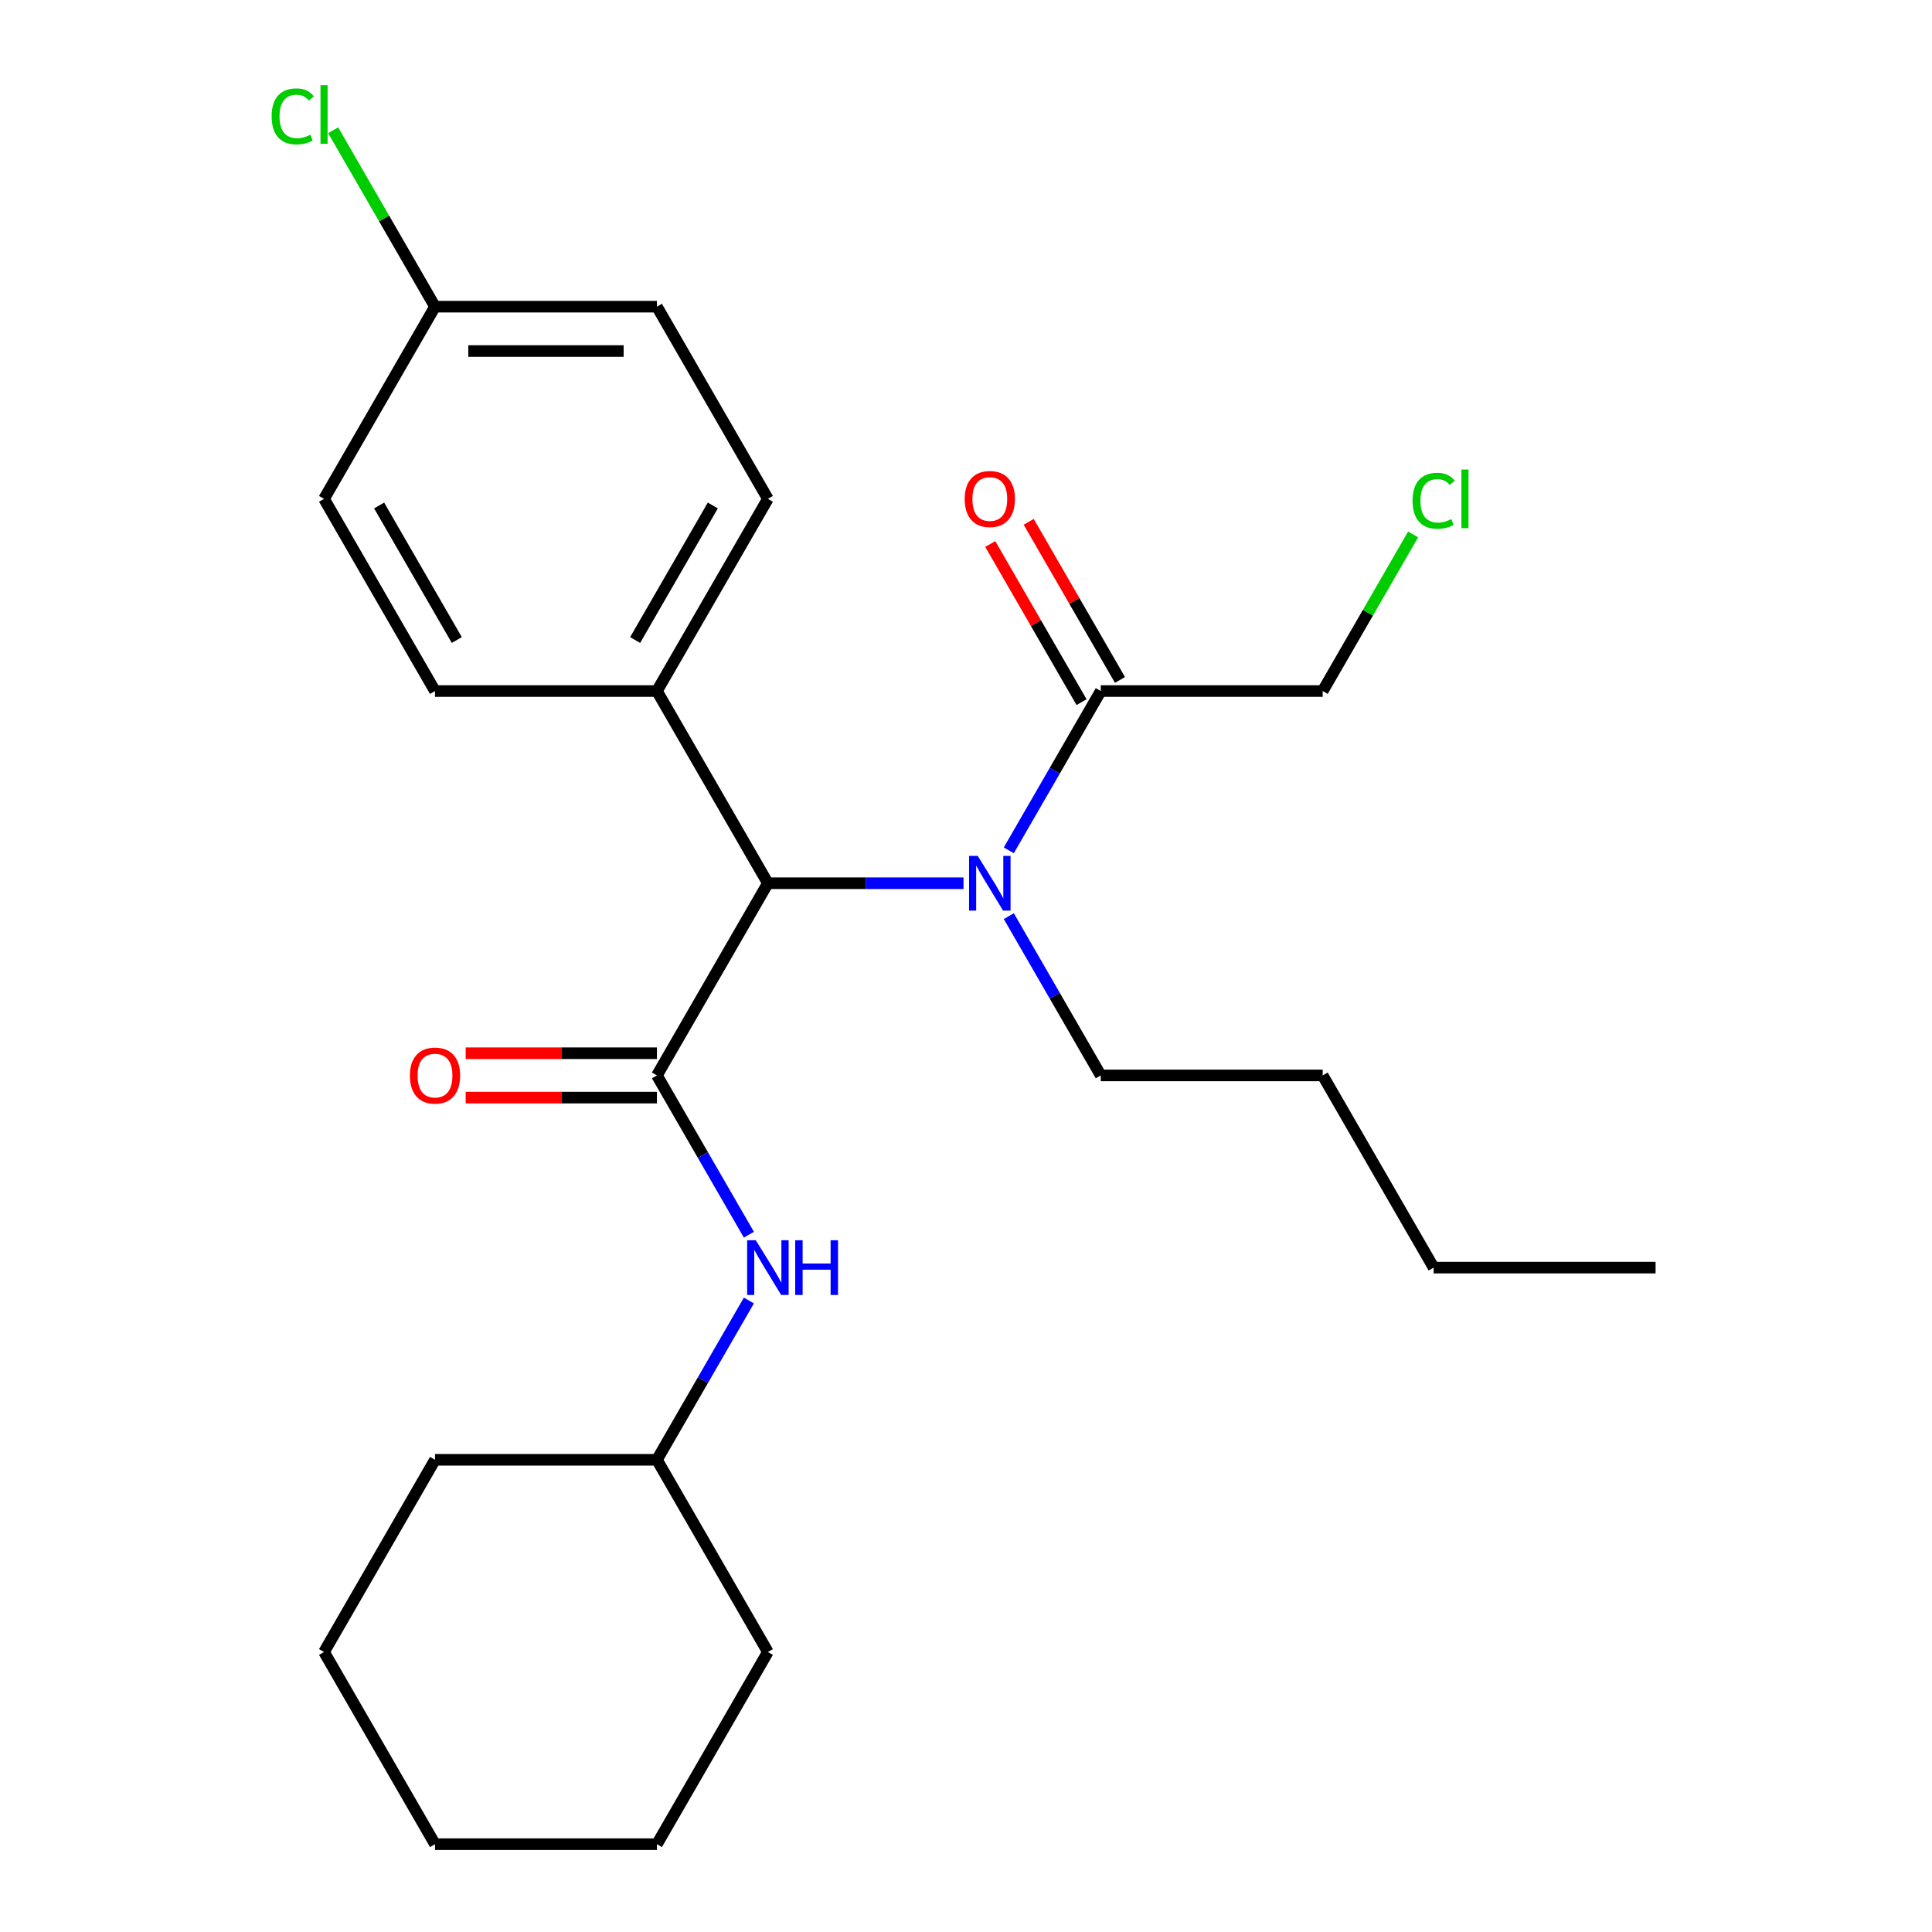 <?xml version='1.0' encoding='iso-8859-1'?>
<svg version='1.1' baseProfile='full'
              xmlns='http://www.w3.org/2000/svg'
                      xmlns:rdkit='http://www.rdkit.org/xml'
                      xmlns:xlink='http://www.w3.org/1999/xlink'
                  xml:space='preserve'
width='1000px' height='1000px' viewBox='0 0 1000 1000'>
<!-- END OF HEADER -->
<rect style='opacity:1.0;fill:#FFFFFF;stroke:none' width='1000' height='1000' x='0' y='0'> </rect>
<path class='bond-0' d='M 340.025,556.637 L 397.458,457.16' style='fill:none;fill-rule:evenodd;stroke:#000000;stroke-width:6px;stroke-linecap:butt;stroke-linejoin:miter;stroke-opacity:1' />
<path class='bond-1' d='M 340.025,556.637 L 363.825,597.86' style='fill:none;fill-rule:evenodd;stroke:#000000;stroke-width:6px;stroke-linecap:butt;stroke-linejoin:miter;stroke-opacity:1' />
<path class='bond-1' d='M 363.825,597.86 L 387.625,639.082' style='fill:none;fill-rule:evenodd;stroke:#0000FF;stroke-width:6px;stroke-linecap:butt;stroke-linejoin:miter;stroke-opacity:1' />
<path class='bond-2' d='M 340.025,545.15 L 290.528,545.15' style='fill:none;fill-rule:evenodd;stroke:#000000;stroke-width:6px;stroke-linecap:butt;stroke-linejoin:miter;stroke-opacity:1' />
<path class='bond-2' d='M 290.528,545.15 L 241.03,545.15' style='fill:none;fill-rule:evenodd;stroke:#FF0000;stroke-width:6px;stroke-linecap:butt;stroke-linejoin:miter;stroke-opacity:1' />
<path class='bond-2' d='M 340.025,568.124 L 290.528,568.124' style='fill:none;fill-rule:evenodd;stroke:#000000;stroke-width:6px;stroke-linecap:butt;stroke-linejoin:miter;stroke-opacity:1' />
<path class='bond-2' d='M 290.528,568.124 L 241.03,568.124' style='fill:none;fill-rule:evenodd;stroke:#FF0000;stroke-width:6px;stroke-linecap:butt;stroke-linejoin:miter;stroke-opacity:1' />
<path class='bond-3' d='M 397.458,457.16 L 448.086,457.16' style='fill:none;fill-rule:evenodd;stroke:#000000;stroke-width:6px;stroke-linecap:butt;stroke-linejoin:miter;stroke-opacity:1' />
<path class='bond-3' d='M 448.086,457.16 L 498.713,457.16' style='fill:none;fill-rule:evenodd;stroke:#0000FF;stroke-width:6px;stroke-linecap:butt;stroke-linejoin:miter;stroke-opacity:1' />
<path class='bond-4' d='M 397.458,457.16 L 340.025,357.683' style='fill:none;fill-rule:evenodd;stroke:#000000;stroke-width:6px;stroke-linecap:butt;stroke-linejoin:miter;stroke-opacity:1' />
<path class='bond-5' d='M 522.158,440.128 L 545.958,398.905' style='fill:none;fill-rule:evenodd;stroke:#0000FF;stroke-width:6px;stroke-linecap:butt;stroke-linejoin:miter;stroke-opacity:1' />
<path class='bond-5' d='M 545.958,398.905 L 569.758,357.683' style='fill:none;fill-rule:evenodd;stroke:#000000;stroke-width:6px;stroke-linecap:butt;stroke-linejoin:miter;stroke-opacity:1' />
<path class='bond-6' d='M 522.158,474.192 L 545.958,515.414' style='fill:none;fill-rule:evenodd;stroke:#0000FF;stroke-width:6px;stroke-linecap:butt;stroke-linejoin:miter;stroke-opacity:1' />
<path class='bond-6' d='M 545.958,515.414 L 569.758,556.637' style='fill:none;fill-rule:evenodd;stroke:#000000;stroke-width:6px;stroke-linecap:butt;stroke-linejoin:miter;stroke-opacity:1' />
<path class='bond-7' d='M 387.625,673.146 L 363.825,714.368' style='fill:none;fill-rule:evenodd;stroke:#0000FF;stroke-width:6px;stroke-linecap:butt;stroke-linejoin:miter;stroke-opacity:1' />
<path class='bond-7' d='M 363.825,714.368 L 340.025,755.591' style='fill:none;fill-rule:evenodd;stroke:#000000;stroke-width:6px;stroke-linecap:butt;stroke-linejoin:miter;stroke-opacity:1' />
<path class='bond-8' d='M 579.705,351.939 L 556.079,311.017' style='fill:none;fill-rule:evenodd;stroke:#000000;stroke-width:6px;stroke-linecap:butt;stroke-linejoin:miter;stroke-opacity:1' />
<path class='bond-8' d='M 556.079,311.017 L 532.452,270.094' style='fill:none;fill-rule:evenodd;stroke:#FF0000;stroke-width:6px;stroke-linecap:butt;stroke-linejoin:miter;stroke-opacity:1' />
<path class='bond-8' d='M 559.81,363.426 L 536.183,322.503' style='fill:none;fill-rule:evenodd;stroke:#000000;stroke-width:6px;stroke-linecap:butt;stroke-linejoin:miter;stroke-opacity:1' />
<path class='bond-8' d='M 536.183,322.503 L 512.556,281.581' style='fill:none;fill-rule:evenodd;stroke:#FF0000;stroke-width:6px;stroke-linecap:butt;stroke-linejoin:miter;stroke-opacity:1' />
<path class='bond-9' d='M 569.758,357.683 L 684.624,357.683' style='fill:none;fill-rule:evenodd;stroke:#000000;stroke-width:6px;stroke-linecap:butt;stroke-linejoin:miter;stroke-opacity:1' />
<path class='bond-10' d='M 340.025,357.683 L 397.458,258.206' style='fill:none;fill-rule:evenodd;stroke:#000000;stroke-width:6px;stroke-linecap:butt;stroke-linejoin:miter;stroke-opacity:1' />
<path class='bond-10' d='M 328.745,331.275 L 368.948,261.641' style='fill:none;fill-rule:evenodd;stroke:#000000;stroke-width:6px;stroke-linecap:butt;stroke-linejoin:miter;stroke-opacity:1' />
<path class='bond-11' d='M 340.025,357.683 L 225.159,357.683' style='fill:none;fill-rule:evenodd;stroke:#000000;stroke-width:6px;stroke-linecap:butt;stroke-linejoin:miter;stroke-opacity:1' />
<path class='bond-12' d='M 397.458,258.206 L 340.025,158.729' style='fill:none;fill-rule:evenodd;stroke:#000000;stroke-width:6px;stroke-linecap:butt;stroke-linejoin:miter;stroke-opacity:1' />
<path class='bond-13' d='M 225.159,357.683 L 167.726,258.206' style='fill:none;fill-rule:evenodd;stroke:#000000;stroke-width:6px;stroke-linecap:butt;stroke-linejoin:miter;stroke-opacity:1' />
<path class='bond-13' d='M 236.439,331.275 L 196.236,261.641' style='fill:none;fill-rule:evenodd;stroke:#000000;stroke-width:6px;stroke-linecap:butt;stroke-linejoin:miter;stroke-opacity:1' />
<path class='bond-14' d='M 225.159,158.729 L 167.726,258.206' style='fill:none;fill-rule:evenodd;stroke:#000000;stroke-width:6px;stroke-linecap:butt;stroke-linejoin:miter;stroke-opacity:1' />
<path class='bond-15' d='M 225.159,158.729 L 198.798,113.07' style='fill:none;fill-rule:evenodd;stroke:#000000;stroke-width:6px;stroke-linecap:butt;stroke-linejoin:miter;stroke-opacity:1' />
<path class='bond-15' d='M 198.798,113.07 L 172.437,67.412' style='fill:none;fill-rule:evenodd;stroke:#00CC00;stroke-width:6px;stroke-linecap:butt;stroke-linejoin:miter;stroke-opacity:1' />
<path class='bond-16' d='M 225.159,158.729 L 340.025,158.729' style='fill:none;fill-rule:evenodd;stroke:#000000;stroke-width:6px;stroke-linecap:butt;stroke-linejoin:miter;stroke-opacity:1' />
<path class='bond-16' d='M 242.389,181.702 L 322.795,181.702' style='fill:none;fill-rule:evenodd;stroke:#000000;stroke-width:6px;stroke-linecap:butt;stroke-linejoin:miter;stroke-opacity:1' />
<path class='bond-17' d='M 340.025,755.591 L 225.159,755.591' style='fill:none;fill-rule:evenodd;stroke:#000000;stroke-width:6px;stroke-linecap:butt;stroke-linejoin:miter;stroke-opacity:1' />
<path class='bond-18' d='M 340.025,755.591 L 397.458,855.068' style='fill:none;fill-rule:evenodd;stroke:#000000;stroke-width:6px;stroke-linecap:butt;stroke-linejoin:miter;stroke-opacity:1' />
<path class='bond-19' d='M 684.624,357.683 L 708.025,317.15' style='fill:none;fill-rule:evenodd;stroke:#000000;stroke-width:6px;stroke-linecap:butt;stroke-linejoin:miter;stroke-opacity:1' />
<path class='bond-19' d='M 708.025,317.15 L 731.427,276.617' style='fill:none;fill-rule:evenodd;stroke:#00CC00;stroke-width:6px;stroke-linecap:butt;stroke-linejoin:miter;stroke-opacity:1' />
<path class='bond-20' d='M 569.758,556.637 L 684.624,556.637' style='fill:none;fill-rule:evenodd;stroke:#000000;stroke-width:6px;stroke-linecap:butt;stroke-linejoin:miter;stroke-opacity:1' />
<path class='bond-21' d='M 225.159,755.591 L 167.726,855.068' style='fill:none;fill-rule:evenodd;stroke:#000000;stroke-width:6px;stroke-linecap:butt;stroke-linejoin:miter;stroke-opacity:1' />
<path class='bond-22' d='M 397.458,855.068 L 340.025,954.545' style='fill:none;fill-rule:evenodd;stroke:#000000;stroke-width:6px;stroke-linecap:butt;stroke-linejoin:miter;stroke-opacity:1' />
<path class='bond-23' d='M 684.624,556.637 L 742.057,656.114' style='fill:none;fill-rule:evenodd;stroke:#000000;stroke-width:6px;stroke-linecap:butt;stroke-linejoin:miter;stroke-opacity:1' />
<path class='bond-24' d='M 742.057,656.114 L 856.923,656.114' style='fill:none;fill-rule:evenodd;stroke:#000000;stroke-width:6px;stroke-linecap:butt;stroke-linejoin:miter;stroke-opacity:1' />
<path class='bond-25' d='M 167.726,855.068 L 225.159,954.545' style='fill:none;fill-rule:evenodd;stroke:#000000;stroke-width:6px;stroke-linecap:butt;stroke-linejoin:miter;stroke-opacity:1' />
<path class='bond-26' d='M 340.025,954.545 L 225.159,954.545' style='fill:none;fill-rule:evenodd;stroke:#000000;stroke-width:6px;stroke-linecap:butt;stroke-linejoin:miter;stroke-opacity:1' />
<path  class='atom-2' d='M 506.064 443
L 515.344 458
Q 516.264 459.48, 517.744 462.16
Q 519.224 464.84, 519.304 465
L 519.304 443
L 523.064 443
L 523.064 471.32
L 519.184 471.32
L 509.224 454.92
Q 508.064 453, 506.824 450.8
Q 505.624 448.6, 505.264 447.92
L 505.264 471.32
L 501.584 471.32
L 501.584 443
L 506.064 443
' fill='#0000FF'/>
<path  class='atom-3' d='M 391.198 641.954
L 400.478 656.954
Q 401.398 658.434, 402.878 661.114
Q 404.358 663.794, 404.438 663.954
L 404.438 641.954
L 408.198 641.954
L 408.198 670.274
L 404.318 670.274
L 394.358 653.874
Q 393.198 651.954, 391.958 649.754
Q 390.758 647.554, 390.398 646.874
L 390.398 670.274
L 386.718 670.274
L 386.718 641.954
L 391.198 641.954
' fill='#0000FF'/>
<path  class='atom-3' d='M 411.598 641.954
L 415.438 641.954
L 415.438 653.994
L 429.918 653.994
L 429.918 641.954
L 433.758 641.954
L 433.758 670.274
L 429.918 670.274
L 429.918 657.194
L 415.438 657.194
L 415.438 670.274
L 411.598 670.274
L 411.598 641.954
' fill='#0000FF'/>
<path  class='atom-5' d='M 212.159 556.717
Q 212.159 549.917, 215.519 546.117
Q 218.879 542.317, 225.159 542.317
Q 231.439 542.317, 234.799 546.117
Q 238.159 549.917, 238.159 556.717
Q 238.159 563.597, 234.759 567.517
Q 231.359 571.397, 225.159 571.397
Q 218.919 571.397, 215.519 567.517
Q 212.159 563.637, 212.159 556.717
M 225.159 568.197
Q 229.479 568.197, 231.799 565.317
Q 234.159 562.397, 234.159 556.717
Q 234.159 551.157, 231.799 548.357
Q 229.479 545.517, 225.159 545.517
Q 220.839 545.517, 218.479 548.317
Q 216.159 551.117, 216.159 556.717
Q 216.159 562.437, 218.479 565.317
Q 220.839 568.197, 225.159 568.197
' fill='#FF0000'/>
<path  class='atom-7' d='M 499.324 258.286
Q 499.324 251.486, 502.684 247.686
Q 506.044 243.886, 512.324 243.886
Q 518.604 243.886, 521.964 247.686
Q 525.324 251.486, 525.324 258.286
Q 525.324 265.166, 521.924 269.086
Q 518.524 272.966, 512.324 272.966
Q 506.084 272.966, 502.684 269.086
Q 499.324 265.206, 499.324 258.286
M 512.324 269.766
Q 516.644 269.766, 518.964 266.886
Q 521.324 263.966, 521.324 258.286
Q 521.324 252.726, 518.964 249.926
Q 516.644 247.086, 512.324 247.086
Q 508.004 247.086, 505.644 249.886
Q 503.324 252.686, 503.324 258.286
Q 503.324 264.006, 505.644 266.886
Q 508.004 269.766, 512.324 269.766
' fill='#FF0000'/>
<path  class='atom-14' d='M 140.606 60.231
Q 140.606 53.191, 143.886 49.511
Q 147.206 45.791, 153.486 45.791
Q 159.326 45.791, 162.446 49.911
L 159.806 52.071
Q 157.526 49.071, 153.486 49.071
Q 149.206 49.071, 146.926 51.951
Q 144.686 54.791, 144.686 60.231
Q 144.686 65.831, 147.006 68.711
Q 149.366 71.591, 153.926 71.591
Q 157.046 71.591, 160.686 69.711
L 161.806 72.711
Q 160.326 73.671, 158.086 74.231
Q 155.846 74.791, 153.366 74.791
Q 147.206 74.791, 143.886 71.031
Q 140.606 67.271, 140.606 60.231
' fill='#00CC00'/>
<path  class='atom-14' d='M 165.886 44.071
L 169.566 44.071
L 169.566 74.431
L 165.886 74.431
L 165.886 44.071
' fill='#00CC00'/>
<path  class='atom-17' d='M 731.137 259.186
Q 731.137 252.146, 734.417 248.466
Q 737.737 244.746, 744.017 244.746
Q 749.857 244.746, 752.977 248.866
L 750.337 251.026
Q 748.057 248.026, 744.017 248.026
Q 739.737 248.026, 737.457 250.906
Q 735.217 253.746, 735.217 259.186
Q 735.217 264.786, 737.537 267.666
Q 739.897 270.546, 744.457 270.546
Q 747.577 270.546, 751.217 268.666
L 752.337 271.666
Q 750.857 272.626, 748.617 273.186
Q 746.377 273.746, 743.897 273.746
Q 737.737 273.746, 734.417 269.986
Q 731.137 266.226, 731.137 259.186
' fill='#00CC00'/>
<path  class='atom-17' d='M 756.417 243.026
L 760.097 243.026
L 760.097 273.386
L 756.417 273.386
L 756.417 243.026
' fill='#00CC00'/>
</svg>
